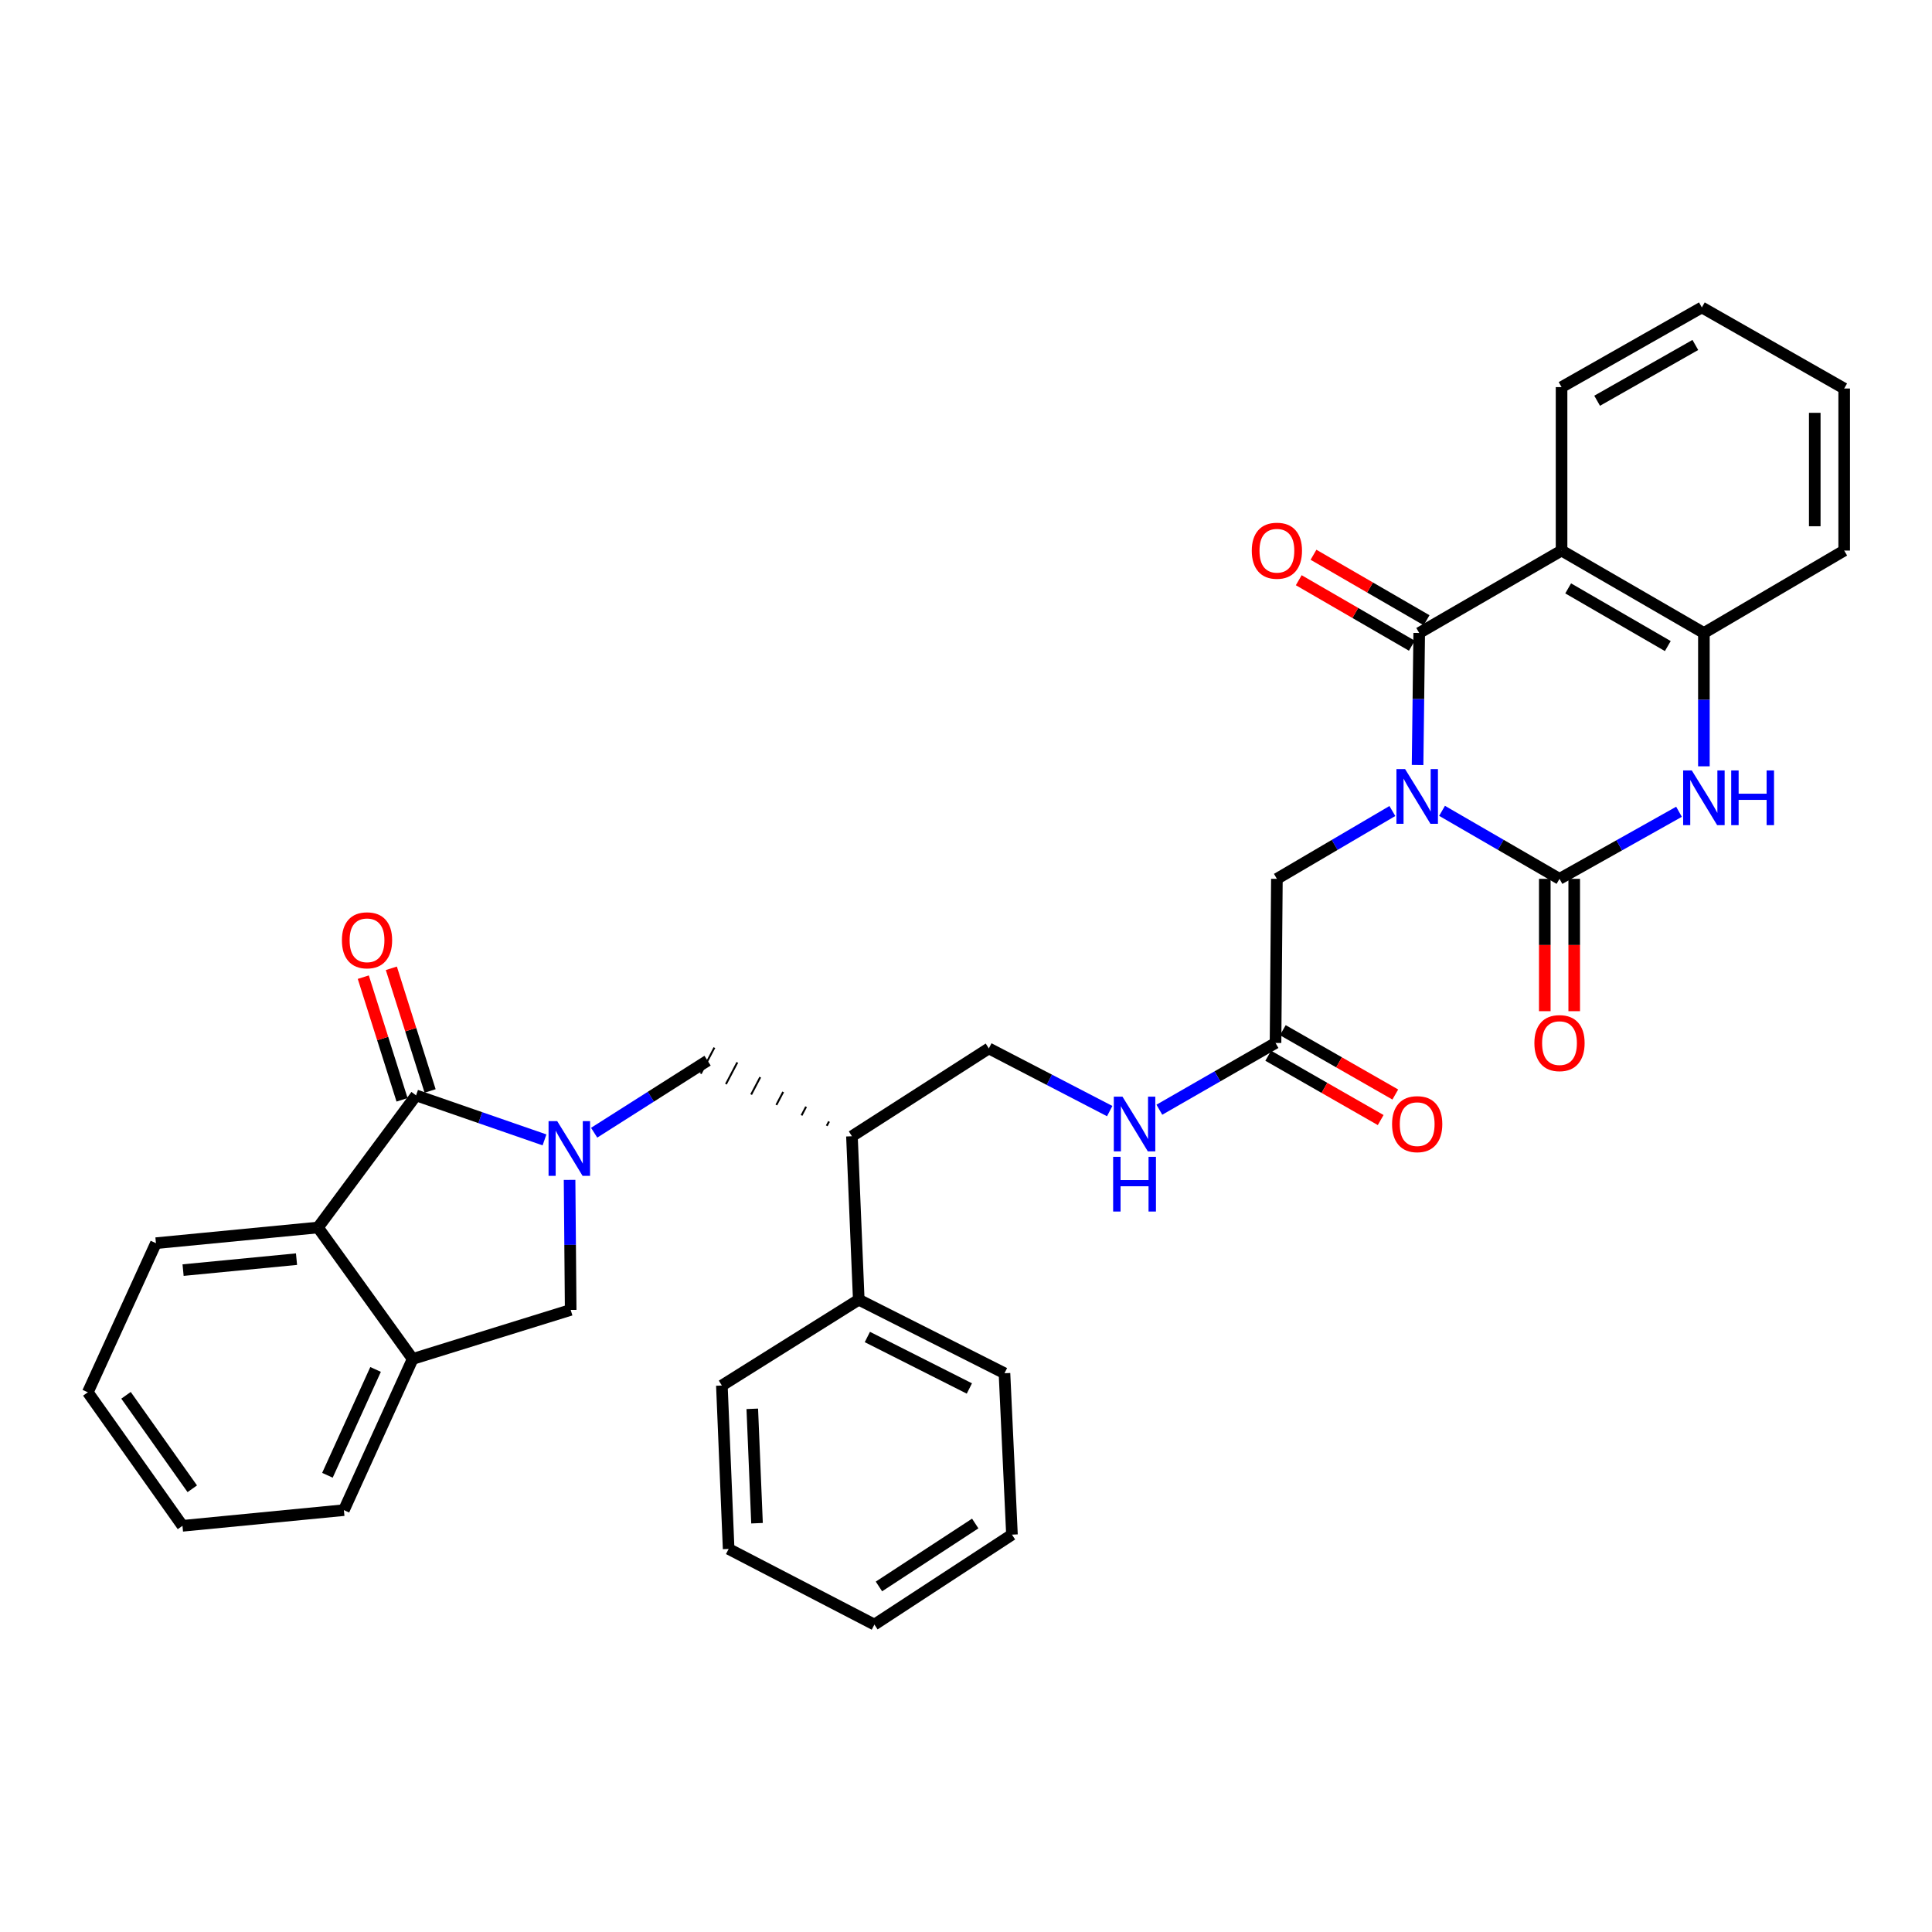 <?xml version='1.0' encoding='iso-8859-1'?>
<svg version='1.1' baseProfile='full'
              xmlns='http://www.w3.org/2000/svg'
                      xmlns:rdkit='http://www.rdkit.org/xml'
                      xmlns:xlink='http://www.w3.org/1999/xlink'
                  xml:space='preserve'
width='1000px' height='1000px' viewBox='0 0 1000 1000'>
<!-- END OF HEADER -->
<rect style='opacity:1.0;fill:#FFFFFF;stroke:none' width='1000' height='1000' x='0' y='0'> </rect>
<path class='bond-0' d='M 746.401,419.686 L 776.798,437.288' style='fill:none;fill-rule:evenodd;stroke:#0000FF;stroke-width:6px;stroke-linecap:butt;stroke-linejoin:miter;stroke-opacity:1' />
<path class='bond-0' d='M 776.798,437.288 L 807.196,454.891' style='fill:none;fill-rule:evenodd;stroke:#000000;stroke-width:6px;stroke-linecap:butt;stroke-linejoin:miter;stroke-opacity:1' />
<path class='bond-1' d='M 733.735,395.959 L 734.159,361.792' style='fill:none;fill-rule:evenodd;stroke:#0000FF;stroke-width:6px;stroke-linecap:butt;stroke-linejoin:miter;stroke-opacity:1' />
<path class='bond-1' d='M 734.159,361.792 L 734.582,327.625' style='fill:none;fill-rule:evenodd;stroke:#000000;stroke-width:6px;stroke-linecap:butt;stroke-linejoin:miter;stroke-opacity:1' />
<path class='bond-11' d='M 720.688,419.781 L 690.804,437.336' style='fill:none;fill-rule:evenodd;stroke:#0000FF;stroke-width:6px;stroke-linecap:butt;stroke-linejoin:miter;stroke-opacity:1' />
<path class='bond-11' d='M 690.804,437.336 L 660.92,454.891' style='fill:none;fill-rule:evenodd;stroke:#000000;stroke-width:6px;stroke-linecap:butt;stroke-linejoin:miter;stroke-opacity:1' />
<path class='bond-5' d='M 807.196,454.891 L 838.123,437.53' style='fill:none;fill-rule:evenodd;stroke:#000000;stroke-width:6px;stroke-linecap:butt;stroke-linejoin:miter;stroke-opacity:1' />
<path class='bond-5' d='M 838.123,437.53 L 869.05,420.169' style='fill:none;fill-rule:evenodd;stroke:#0000FF;stroke-width:6px;stroke-linecap:butt;stroke-linejoin:miter;stroke-opacity:1' />
<path class='bond-14' d='M 799.581,454.891 L 799.581,489.139' style='fill:none;fill-rule:evenodd;stroke:#000000;stroke-width:6px;stroke-linecap:butt;stroke-linejoin:miter;stroke-opacity:1' />
<path class='bond-14' d='M 799.581,489.139 L 799.581,523.387' style='fill:none;fill-rule:evenodd;stroke:#FF0000;stroke-width:6px;stroke-linecap:butt;stroke-linejoin:miter;stroke-opacity:1' />
<path class='bond-14' d='M 814.81,454.891 L 814.81,489.139' style='fill:none;fill-rule:evenodd;stroke:#000000;stroke-width:6px;stroke-linecap:butt;stroke-linejoin:miter;stroke-opacity:1' />
<path class='bond-14' d='M 814.81,489.139 L 814.81,523.387' style='fill:none;fill-rule:evenodd;stroke:#FF0000;stroke-width:6px;stroke-linecap:butt;stroke-linejoin:miter;stroke-opacity:1' />
<path class='bond-4' d='M 734.582,327.625 L 808.261,284.969' style='fill:none;fill-rule:evenodd;stroke:#000000;stroke-width:6px;stroke-linecap:butt;stroke-linejoin:miter;stroke-opacity:1' />
<path class='bond-15' d='M 738.398,321.036 L 709.131,304.088' style='fill:none;fill-rule:evenodd;stroke:#000000;stroke-width:6px;stroke-linecap:butt;stroke-linejoin:miter;stroke-opacity:1' />
<path class='bond-15' d='M 709.131,304.088 L 679.864,287.14' style='fill:none;fill-rule:evenodd;stroke:#FF0000;stroke-width:6px;stroke-linecap:butt;stroke-linejoin:miter;stroke-opacity:1' />
<path class='bond-15' d='M 730.767,334.214 L 701.5,317.266' style='fill:none;fill-rule:evenodd;stroke:#000000;stroke-width:6px;stroke-linecap:butt;stroke-linejoin:miter;stroke-opacity:1' />
<path class='bond-15' d='M 701.5,317.266 L 672.232,300.318' style='fill:none;fill-rule:evenodd;stroke:#FF0000;stroke-width:6px;stroke-linecap:butt;stroke-linejoin:miter;stroke-opacity:1' />
<path class='bond-2' d='M 307.532,586.288 L 336.885,567.64' style='fill:none;fill-rule:evenodd;stroke:#0000FF;stroke-width:6px;stroke-linecap:butt;stroke-linejoin:miter;stroke-opacity:1' />
<path class='bond-2' d='M 336.885,567.64 L 366.237,548.993' style='fill:none;fill-rule:evenodd;stroke:#000000;stroke-width:6px;stroke-linecap:butt;stroke-linejoin:miter;stroke-opacity:1' />
<path class='bond-3' d='M 281.834,590.008 L 248.597,578.489' style='fill:none;fill-rule:evenodd;stroke:#0000FF;stroke-width:6px;stroke-linecap:butt;stroke-linejoin:miter;stroke-opacity:1' />
<path class='bond-3' d='M 248.597,578.489 L 215.359,566.97' style='fill:none;fill-rule:evenodd;stroke:#000000;stroke-width:6px;stroke-linecap:butt;stroke-linejoin:miter;stroke-opacity:1' />
<path class='bond-8' d='M 294.811,610.706 L 295.097,644.358' style='fill:none;fill-rule:evenodd;stroke:#0000FF;stroke-width:6px;stroke-linecap:butt;stroke-linejoin:miter;stroke-opacity:1' />
<path class='bond-8' d='M 295.097,644.358 L 295.383,678.009' style='fill:none;fill-rule:evenodd;stroke:#000000;stroke-width:6px;stroke-linecap:butt;stroke-linejoin:miter;stroke-opacity:1' />
<path class='bond-7' d='M 215.359,566.97 L 164.59,635.353' style='fill:none;fill-rule:evenodd;stroke:#000000;stroke-width:6px;stroke-linecap:butt;stroke-linejoin:miter;stroke-opacity:1' />
<path class='bond-16' d='M 222.62,564.676 L 212.59,532.933' style='fill:none;fill-rule:evenodd;stroke:#000000;stroke-width:6px;stroke-linecap:butt;stroke-linejoin:miter;stroke-opacity:1' />
<path class='bond-16' d='M 212.59,532.933 L 202.56,501.189' style='fill:none;fill-rule:evenodd;stroke:#FF0000;stroke-width:6px;stroke-linecap:butt;stroke-linejoin:miter;stroke-opacity:1' />
<path class='bond-16' d='M 208.099,569.264 L 198.069,537.521' style='fill:none;fill-rule:evenodd;stroke:#000000;stroke-width:6px;stroke-linecap:butt;stroke-linejoin:miter;stroke-opacity:1' />
<path class='bond-16' d='M 198.069,537.521 L 188.039,505.777' style='fill:none;fill-rule:evenodd;stroke:#FF0000;stroke-width:6px;stroke-linecap:butt;stroke-linejoin:miter;stroke-opacity:1' />
<path class='bond-6' d='M 808.261,284.969 L 881.932,327.625' style='fill:none;fill-rule:evenodd;stroke:#000000;stroke-width:6px;stroke-linecap:butt;stroke-linejoin:miter;stroke-opacity:1' />
<path class='bond-6' d='M 811.682,304.546 L 863.251,334.405' style='fill:none;fill-rule:evenodd;stroke:#000000;stroke-width:6px;stroke-linecap:butt;stroke-linejoin:miter;stroke-opacity:1' />
<path class='bond-21' d='M 808.261,284.969 L 808.261,200.368' style='fill:none;fill-rule:evenodd;stroke:#000000;stroke-width:6px;stroke-linecap:butt;stroke-linejoin:miter;stroke-opacity:1' />
<path class='bond-34' d='M 881.932,396.644 L 881.932,362.135' style='fill:none;fill-rule:evenodd;stroke:#0000FF;stroke-width:6px;stroke-linecap:butt;stroke-linejoin:miter;stroke-opacity:1' />
<path class='bond-34' d='M 881.932,362.135 L 881.932,327.625' style='fill:none;fill-rule:evenodd;stroke:#000000;stroke-width:6px;stroke-linecap:butt;stroke-linejoin:miter;stroke-opacity:1' />
<path class='bond-23' d='M 881.932,327.625 L 954.545,284.969' style='fill:none;fill-rule:evenodd;stroke:#000000;stroke-width:6px;stroke-linecap:butt;stroke-linejoin:miter;stroke-opacity:1' />
<path class='bond-22' d='M 164.59,635.353 L 80.716,643.467' style='fill:none;fill-rule:evenodd;stroke:#000000;stroke-width:6px;stroke-linecap:butt;stroke-linejoin:miter;stroke-opacity:1' />
<path class='bond-22' d='M 153.475,651.728 L 94.764,657.407' style='fill:none;fill-rule:evenodd;stroke:#000000;stroke-width:6px;stroke-linecap:butt;stroke-linejoin:miter;stroke-opacity:1' />
<path class='bond-37' d='M 164.59,635.353 L 213.599,703.39' style='fill:none;fill-rule:evenodd;stroke:#000000;stroke-width:6px;stroke-linecap:butt;stroke-linejoin:miter;stroke-opacity:1' />
<path class='bond-10' d='M 295.383,678.009 L 213.599,703.39' style='fill:none;fill-rule:evenodd;stroke:#000000;stroke-width:6px;stroke-linecap:butt;stroke-linejoin:miter;stroke-opacity:1' />
<path class='bond-9' d='M 429.099,580.475 L 427.922,582.724' style='fill:none;fill-rule:evenodd;stroke:#000000;stroke-width:1.0px;stroke-linecap:butt;stroke-linejoin:miter;stroke-opacity:1' />
<path class='bond-9' d='M 417.233,572.829 L 414.879,577.326' style='fill:none;fill-rule:evenodd;stroke:#000000;stroke-width:1.0px;stroke-linecap:butt;stroke-linejoin:miter;stroke-opacity:1' />
<path class='bond-9' d='M 405.367,565.184 L 401.835,571.929' style='fill:none;fill-rule:evenodd;stroke:#000000;stroke-width:1.0px;stroke-linecap:butt;stroke-linejoin:miter;stroke-opacity:1' />
<path class='bond-9' d='M 393.501,557.538 L 388.792,566.532' style='fill:none;fill-rule:evenodd;stroke:#000000;stroke-width:1.0px;stroke-linecap:butt;stroke-linejoin:miter;stroke-opacity:1' />
<path class='bond-9' d='M 381.635,549.893 L 375.748,561.135' style='fill:none;fill-rule:evenodd;stroke:#000000;stroke-width:1.0px;stroke-linecap:butt;stroke-linejoin:miter;stroke-opacity:1' />
<path class='bond-9' d='M 369.769,542.247 L 362.705,555.738' style='fill:none;fill-rule:evenodd;stroke:#000000;stroke-width:1.0px;stroke-linecap:butt;stroke-linejoin:miter;stroke-opacity:1' />
<path class='bond-24' d='M 213.599,703.39 L 177.999,781.646' style='fill:none;fill-rule:evenodd;stroke:#000000;stroke-width:6px;stroke-linecap:butt;stroke-linejoin:miter;stroke-opacity:1' />
<path class='bond-24' d='M 194.398,708.822 L 169.478,763.602' style='fill:none;fill-rule:evenodd;stroke:#000000;stroke-width:6px;stroke-linecap:butt;stroke-linejoin:miter;stroke-opacity:1' />
<path class='bond-13' d='M 660.92,454.891 L 660.209,539.83' style='fill:none;fill-rule:evenodd;stroke:#000000;stroke-width:6px;stroke-linecap:butt;stroke-linejoin:miter;stroke-opacity:1' />
<path class='bond-12' d='M 440.965,588.121 L 511.819,542.656' style='fill:none;fill-rule:evenodd;stroke:#000000;stroke-width:6px;stroke-linecap:butt;stroke-linejoin:miter;stroke-opacity:1' />
<path class='bond-20' d='M 440.965,588.121 L 444.493,672.722' style='fill:none;fill-rule:evenodd;stroke:#000000;stroke-width:6px;stroke-linecap:butt;stroke-linejoin:miter;stroke-opacity:1' />
<path class='bond-17' d='M 660.209,539.83 L 630.147,557.111' style='fill:none;fill-rule:evenodd;stroke:#000000;stroke-width:6px;stroke-linecap:butt;stroke-linejoin:miter;stroke-opacity:1' />
<path class='bond-17' d='M 630.147,557.111 L 600.085,574.392' style='fill:none;fill-rule:evenodd;stroke:#0000FF;stroke-width:6px;stroke-linecap:butt;stroke-linejoin:miter;stroke-opacity:1' />
<path class='bond-19' d='M 656.429,546.439 L 685.535,563.09' style='fill:none;fill-rule:evenodd;stroke:#000000;stroke-width:6px;stroke-linecap:butt;stroke-linejoin:miter;stroke-opacity:1' />
<path class='bond-19' d='M 685.535,563.09 L 714.641,579.74' style='fill:none;fill-rule:evenodd;stroke:#FF0000;stroke-width:6px;stroke-linecap:butt;stroke-linejoin:miter;stroke-opacity:1' />
<path class='bond-19' d='M 663.99,533.221 L 693.096,549.871' style='fill:none;fill-rule:evenodd;stroke:#000000;stroke-width:6px;stroke-linecap:butt;stroke-linejoin:miter;stroke-opacity:1' />
<path class='bond-19' d='M 693.096,549.871 L 722.202,566.522' style='fill:none;fill-rule:evenodd;stroke:#FF0000;stroke-width:6px;stroke-linecap:butt;stroke-linejoin:miter;stroke-opacity:1' />
<path class='bond-18' d='M 574.377,575.103 L 543.098,558.88' style='fill:none;fill-rule:evenodd;stroke:#0000FF;stroke-width:6px;stroke-linecap:butt;stroke-linejoin:miter;stroke-opacity:1' />
<path class='bond-18' d='M 543.098,558.88 L 511.819,542.656' style='fill:none;fill-rule:evenodd;stroke:#000000;stroke-width:6px;stroke-linecap:butt;stroke-linejoin:miter;stroke-opacity:1' />
<path class='bond-25' d='M 444.493,672.722 L 519.915,710.792' style='fill:none;fill-rule:evenodd;stroke:#000000;stroke-width:6px;stroke-linecap:butt;stroke-linejoin:miter;stroke-opacity:1' />
<path class='bond-25' d='M 448.944,692.027 L 501.74,718.676' style='fill:none;fill-rule:evenodd;stroke:#000000;stroke-width:6px;stroke-linecap:butt;stroke-linejoin:miter;stroke-opacity:1' />
<path class='bond-26' d='M 444.493,672.722 L 373.64,717.146' style='fill:none;fill-rule:evenodd;stroke:#000000;stroke-width:6px;stroke-linecap:butt;stroke-linejoin:miter;stroke-opacity:1' />
<path class='bond-27' d='M 808.261,200.368 L 880.875,159.125' style='fill:none;fill-rule:evenodd;stroke:#000000;stroke-width:6px;stroke-linecap:butt;stroke-linejoin:miter;stroke-opacity:1' />
<path class='bond-27' d='M 826.674,207.423 L 877.504,178.553' style='fill:none;fill-rule:evenodd;stroke:#000000;stroke-width:6px;stroke-linecap:butt;stroke-linejoin:miter;stroke-opacity:1' />
<path class='bond-28' d='M 80.716,643.467 L 45.455,720.648' style='fill:none;fill-rule:evenodd;stroke:#000000;stroke-width:6px;stroke-linecap:butt;stroke-linejoin:miter;stroke-opacity:1' />
<path class='bond-35' d='M 954.545,284.969 L 954.545,201.095' style='fill:none;fill-rule:evenodd;stroke:#000000;stroke-width:6px;stroke-linecap:butt;stroke-linejoin:miter;stroke-opacity:1' />
<path class='bond-35' d='M 939.317,272.388 L 939.317,213.676' style='fill:none;fill-rule:evenodd;stroke:#000000;stroke-width:6px;stroke-linecap:butt;stroke-linejoin:miter;stroke-opacity:1' />
<path class='bond-30' d='M 177.999,781.646 L 94.447,789.759' style='fill:none;fill-rule:evenodd;stroke:#000000;stroke-width:6px;stroke-linecap:butt;stroke-linejoin:miter;stroke-opacity:1' />
<path class='bond-32' d='M 519.915,710.792 L 523.79,794.328' style='fill:none;fill-rule:evenodd;stroke:#000000;stroke-width:6px;stroke-linecap:butt;stroke-linejoin:miter;stroke-opacity:1' />
<path class='bond-31' d='M 373.64,717.146 L 377.142,801.73' style='fill:none;fill-rule:evenodd;stroke:#000000;stroke-width:6px;stroke-linecap:butt;stroke-linejoin:miter;stroke-opacity:1' />
<path class='bond-31' d='M 389.38,729.204 L 391.832,788.413' style='fill:none;fill-rule:evenodd;stroke:#000000;stroke-width:6px;stroke-linecap:butt;stroke-linejoin:miter;stroke-opacity:1' />
<path class='bond-29' d='M 880.875,159.125 L 954.545,201.095' style='fill:none;fill-rule:evenodd;stroke:#000000;stroke-width:6px;stroke-linecap:butt;stroke-linejoin:miter;stroke-opacity:1' />
<path class='bond-38' d='M 45.455,720.648 L 94.447,789.759' style='fill:none;fill-rule:evenodd;stroke:#000000;stroke-width:6px;stroke-linecap:butt;stroke-linejoin:miter;stroke-opacity:1' />
<path class='bond-38' d='M 65.227,722.208 L 99.522,770.586' style='fill:none;fill-rule:evenodd;stroke:#000000;stroke-width:6px;stroke-linecap:butt;stroke-linejoin:miter;stroke-opacity:1' />
<path class='bond-33' d='M 377.142,801.73 L 452.589,840.875' style='fill:none;fill-rule:evenodd;stroke:#000000;stroke-width:6px;stroke-linecap:butt;stroke-linejoin:miter;stroke-opacity:1' />
<path class='bond-36' d='M 523.79,794.328 L 452.589,840.875' style='fill:none;fill-rule:evenodd;stroke:#000000;stroke-width:6px;stroke-linecap:butt;stroke-linejoin:miter;stroke-opacity:1' />
<path class='bond-36' d='M 504.777,788.564 L 454.937,821.147' style='fill:none;fill-rule:evenodd;stroke:#000000;stroke-width:6px;stroke-linecap:butt;stroke-linejoin:miter;stroke-opacity:1' />
<path  class='atom-0' d='M 727.273 398.075
L 736.553 413.075
Q 737.473 414.555, 738.953 417.235
Q 740.433 419.915, 740.513 420.075
L 740.513 398.075
L 744.273 398.075
L 744.273 426.395
L 740.393 426.395
L 730.433 409.995
Q 729.273 408.075, 728.033 405.875
Q 726.833 403.675, 726.473 402.995
L 726.473 426.395
L 722.793 426.395
L 722.793 398.075
L 727.273 398.075
' fill='#0000FF'/>
<path  class='atom-3' d='M 288.413 580.297
L 297.693 595.297
Q 298.613 596.777, 300.093 599.457
Q 301.573 602.137, 301.653 602.297
L 301.653 580.297
L 305.413 580.297
L 305.413 608.617
L 301.533 608.617
L 291.573 592.217
Q 290.413 590.297, 289.173 588.097
Q 287.973 585.897, 287.613 585.217
L 287.613 608.617
L 283.933 608.617
L 283.933 580.297
L 288.413 580.297
' fill='#0000FF'/>
<path  class='atom-6' d='M 875.672 398.777
L 884.952 413.777
Q 885.872 415.257, 887.352 417.937
Q 888.832 420.617, 888.912 420.777
L 888.912 398.777
L 892.672 398.777
L 892.672 427.097
L 888.792 427.097
L 878.832 410.697
Q 877.672 408.777, 876.432 406.577
Q 875.232 404.377, 874.872 403.697
L 874.872 427.097
L 871.192 427.097
L 871.192 398.777
L 875.672 398.777
' fill='#0000FF'/>
<path  class='atom-6' d='M 896.072 398.777
L 899.912 398.777
L 899.912 410.817
L 914.392 410.817
L 914.392 398.777
L 918.232 398.777
L 918.232 427.097
L 914.392 427.097
L 914.392 414.017
L 899.912 414.017
L 899.912 427.097
L 896.072 427.097
L 896.072 398.777
' fill='#0000FF'/>
<path  class='atom-15' d='M 794.196 539.91
Q 794.196 533.11, 797.556 529.31
Q 800.916 525.51, 807.196 525.51
Q 813.476 525.51, 816.836 529.31
Q 820.196 533.11, 820.196 539.91
Q 820.196 546.79, 816.796 550.71
Q 813.396 554.59, 807.196 554.59
Q 800.956 554.59, 797.556 550.71
Q 794.196 546.83, 794.196 539.91
M 807.196 551.39
Q 811.516 551.39, 813.836 548.51
Q 816.196 545.59, 816.196 539.91
Q 816.196 534.35, 813.836 531.55
Q 811.516 528.71, 807.196 528.71
Q 802.876 528.71, 800.516 531.51
Q 798.196 534.31, 798.196 539.91
Q 798.196 545.63, 800.516 548.51
Q 802.876 551.39, 807.196 551.39
' fill='#FF0000'/>
<path  class='atom-16' d='M 647.92 285.049
Q 647.92 278.249, 651.28 274.449
Q 654.64 270.649, 660.92 270.649
Q 667.2 270.649, 670.56 274.449
Q 673.92 278.249, 673.92 285.049
Q 673.92 291.929, 670.52 295.849
Q 667.12 299.729, 660.92 299.729
Q 654.68 299.729, 651.28 295.849
Q 647.92 291.969, 647.92 285.049
M 660.92 296.529
Q 665.24 296.529, 667.56 293.649
Q 669.92 290.729, 669.92 285.049
Q 669.92 279.489, 667.56 276.689
Q 665.24 273.849, 660.92 273.849
Q 656.6 273.849, 654.24 276.649
Q 651.92 279.449, 651.92 285.049
Q 651.92 290.769, 654.24 293.649
Q 656.6 296.529, 660.92 296.529
' fill='#FF0000'/>
<path  class='atom-17' d='M 176.97 486.696
Q 176.97 479.896, 180.33 476.096
Q 183.69 472.296, 189.97 472.296
Q 196.25 472.296, 199.61 476.096
Q 202.97 479.896, 202.97 486.696
Q 202.97 493.576, 199.57 497.496
Q 196.17 501.376, 189.97 501.376
Q 183.73 501.376, 180.33 497.496
Q 176.97 493.616, 176.97 486.696
M 189.97 498.176
Q 194.29 498.176, 196.61 495.296
Q 198.97 492.376, 198.97 486.696
Q 198.97 481.136, 196.61 478.336
Q 194.29 475.496, 189.97 475.496
Q 185.65 475.496, 183.29 478.296
Q 180.97 481.096, 180.97 486.696
Q 180.97 492.416, 183.29 495.296
Q 185.65 498.176, 189.97 498.176
' fill='#FF0000'/>
<path  class='atom-18' d='M 580.981 567.616
L 590.261 582.616
Q 591.181 584.096, 592.661 586.776
Q 594.141 589.456, 594.221 589.616
L 594.221 567.616
L 597.981 567.616
L 597.981 595.936
L 594.101 595.936
L 584.141 579.536
Q 582.981 577.616, 581.741 575.416
Q 580.541 573.216, 580.181 572.536
L 580.181 595.936
L 576.501 595.936
L 576.501 567.616
L 580.981 567.616
' fill='#0000FF'/>
<path  class='atom-18' d='M 576.161 598.768
L 580.001 598.768
L 580.001 610.808
L 594.481 610.808
L 594.481 598.768
L 598.321 598.768
L 598.321 627.088
L 594.481 627.088
L 594.481 614.008
L 580.001 614.008
L 580.001 627.088
L 576.161 627.088
L 576.161 598.768
' fill='#0000FF'/>
<path  class='atom-20' d='M 720.533 581.856
Q 720.533 575.056, 723.893 571.256
Q 727.253 567.456, 733.533 567.456
Q 739.813 567.456, 743.173 571.256
Q 746.533 575.056, 746.533 581.856
Q 746.533 588.736, 743.133 592.656
Q 739.733 596.536, 733.533 596.536
Q 727.293 596.536, 723.893 592.656
Q 720.533 588.776, 720.533 581.856
M 733.533 593.336
Q 737.853 593.336, 740.173 590.456
Q 742.533 587.536, 742.533 581.856
Q 742.533 576.296, 740.173 573.496
Q 737.853 570.656, 733.533 570.656
Q 729.213 570.656, 726.853 573.456
Q 724.533 576.256, 724.533 581.856
Q 724.533 587.576, 726.853 590.456
Q 729.213 593.336, 733.533 593.336
' fill='#FF0000'/>
</svg>
